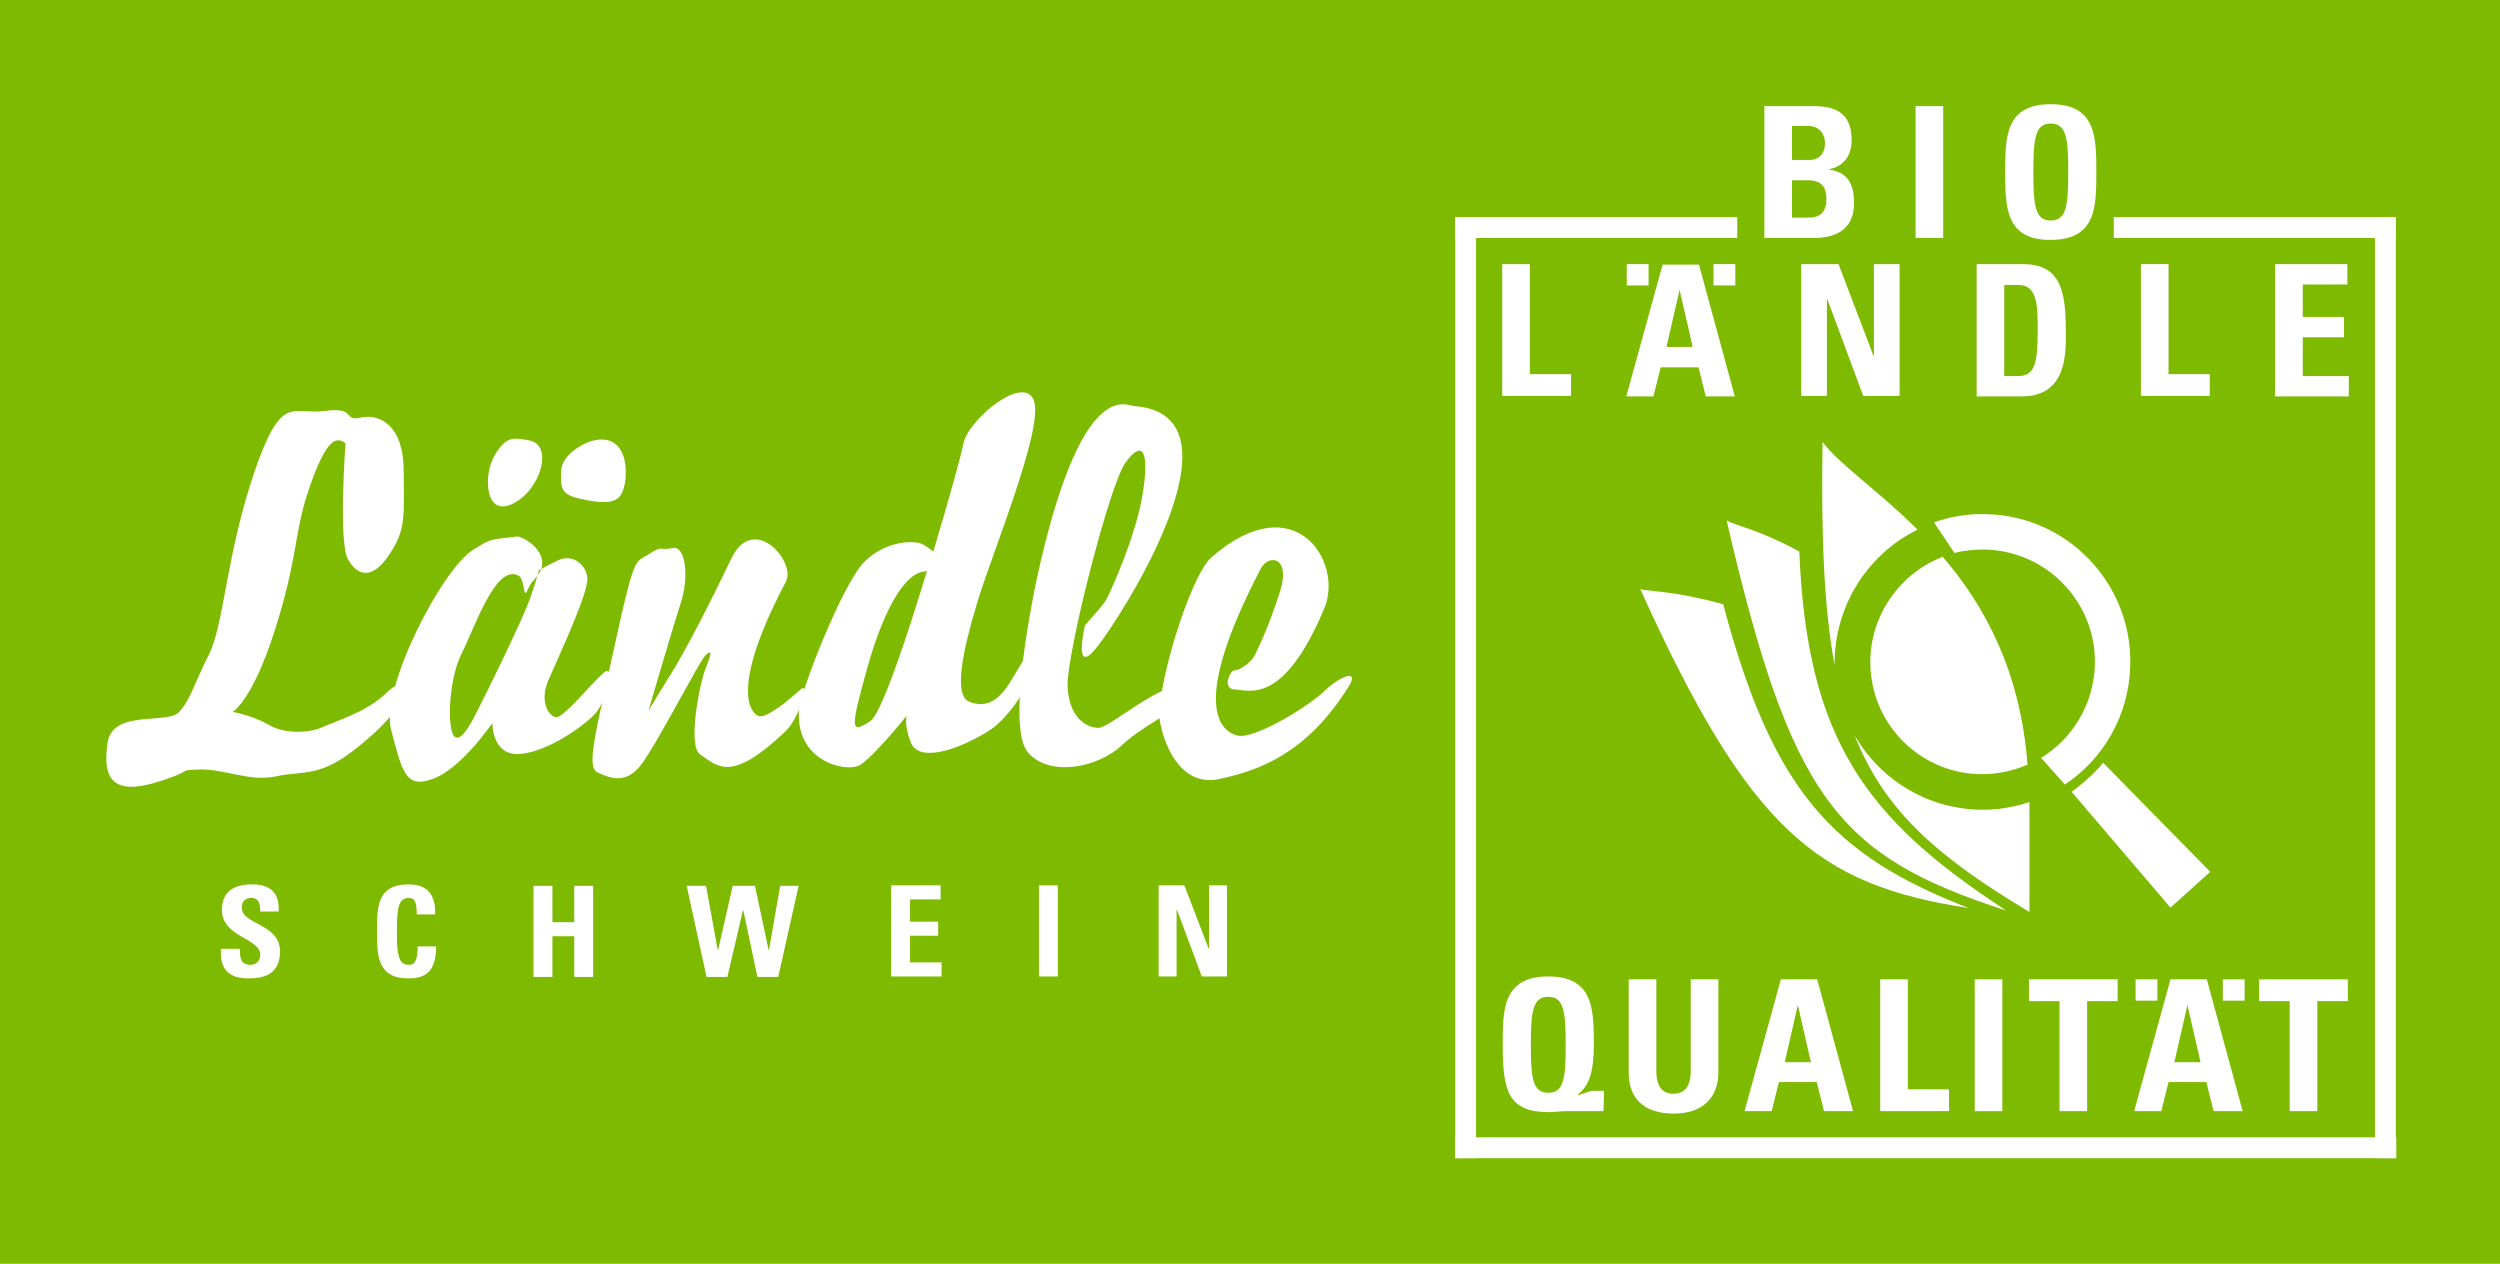 <?xml version="1.0" encoding="utf-8"?>
<!-- Generator: Adobe Illustrator 25.3.1, SVG Export Plug-In . SVG Version: 6.00 Build 0)  -->
<svg version="1.1" id="Ebene_1" xmlns="http://www.w3.org/2000/svg" xmlns:xlink="http://www.w3.org/1999/xlink" x="0px" y="0px"
	 viewBox="0 0 515.9 260.8" style="enable-background:new 0 0 515.9 260.8;" xml:space="preserve">
<style type="text/css">
	.st0{fill:#7DBA00;}
	.st1{fill:#FFFFFF;}
	.st2{fill-rule:evenodd;clip-rule:evenodd;fill:#FFFFFF;}
</style>
<g>
	<rect y="0" class="st0" width="515.9" height="260.8"/>
	<g>
		<g>
			<g>
				<path class="st1" d="M330.9,229.3h-8c-0.5,0-1.1,0.1-1.6,0.1c-0.6,0.1-1.1,0.1-1.7,0.1c-8.4,0-9.5-4.4-9.5-13.9
					c0-7.2,0-14.1,9.4-14.1s9.4,6.9,9.4,14.1c0,5.8-1,8.4-3.3,10.3l0.1,0.1c0.8-0.2,2.3-0.9,2.9-0.9h2.4L330.9,229.3L330.9,229.3z
					 M323.1,215.7c0-7-0.4-10-3.6-10s-3.6,3-3.6,10c0,6.8,0.4,9.8,3.6,9.8S323.1,222.5,323.1,215.7z"/>
				<path class="st1" d="M354.6,202.1v19.3c0,4.1-2.3,8.4-9.2,8.4c-6.2,0-9.3-3.2-9.3-8.4v-19.3h5.7V221c0,3.4,1.4,4.7,3.5,4.7
					c2.5,0,3.6-1.7,3.6-4.7v-18.9H354.6L354.6,202.1z"/>
				<path class="st1" d="M360,229.3l7.5-27.2h7.5l7.4,27.2h-6l-1.5-6h-7.8l-1.5,6H360z M371,207.4L371,207.4l-2.7,11.8h5.4
					L371,207.4z"/>
				<path class="st1" d="M388,229.3v-27.2h5.7v22.7h8.5v4.5H388L388,229.3z"/>
				<path class="st1" d="M407.5,229.3v-27.2h5.7v27.2H407.5z"/>
				<path class="st1" d="M437,202.1v4.5h-6.3v22.7H425v-22.7h-6.3v-4.5H437z"/>
				<path class="st1" d="M440.4,229.3l7.5-27.2h7.5l7.4,27.2h-6l-1.5-6h-7.8l-1.5,6H440.4z M451.4,207.4L451.4,207.4l-2.7,11.8h5.4
					L451.4,207.4z"/>
				<path class="st1" d="M484.5,202.1v4.5h-6.3v22.7h-5.7v-22.7h-6.3v-4.5H484.5z"/>
			</g>
			<g>
				<rect x="458.7" y="202.1" class="st1" width="4.5" height="4.4"/>
				<rect x="440.7" y="202.1" class="st1" width="4.5" height="4.4"/>
			</g>
		</g>
		<g>
			<g>
				<path class="st1" d="M310,81.8V54.5h5.7v22.7h8.5v4.5H310V81.8z"/>
				<path class="st1" d="M335.6,81.8l7.5-27.2h7.5l7.4,27.2h-6l-1.5-6h-7.8l-1.5,6H335.6z M346.6,59.8L346.6,59.8l-2.7,11.8h5.4
					L346.6,59.8z"/>
				<path class="st1" d="M371.7,81.8V54.5h7.7l7.2,18.9h0.1V54.5h5.3v27.2h-7.5l-7.4-19.9H377v19.9h-5.3V81.8z"/>
				<path class="st1" d="M407.9,54.5h9.5c7.5,0,8.9,5,8.9,13.5c0,4.2,0.6,13.8-9.1,13.8h-9.3V54.5L407.9,54.5z M413.6,77.6h2.8
					c3.5,0,4.1-2.6,4.1-9.4c0-5,0-9.4-4-9.4h-2.9V77.6L413.6,77.6z"/>
				<path class="st1" d="M441.8,81.8V54.5h5.7v22.7h8.5v4.5h-14.2V81.8z"/>
				<path class="st1" d="M469.5,81.8V54.5h14.9v4.2h-9.2v6.7h8.5v4.2h-8.5v8h9.5v4.2C484.7,81.8,469.5,81.8,469.5,81.8z"/>
			</g>
			<g>
				<rect x="353.6" y="54.5" class="st1" width="4.5" height="4.4"/>
				<rect x="335.7" y="54.5" class="st1" width="4.5" height="4.4"/>
			</g>
		</g>
		<g>
			<path class="st1" d="M427.5,163.4c0,0,1.8-1.3,3.3-2.7c1.9-1.6,3.2-3.3,3.2-3.3l22.1,22.5l-8.2,7.4L427.5,163.4z"/>
			<path class="st1" d="M355.6,124.7c-9.7-2.7-14.6-2.6-17.1-3.1c22.5,49.7,36.4,61,67.8,65.8C378.1,176.5,365.8,163.1,355.6,124.7
				L355.6,124.7z"/>
			<path class="st1" d="M371.3,113.8c-8.5-4.6-12.8-5.2-15-6.4c13.3,57.2,22.7,69.2,57.7,80.5C385,169,372.9,152.6,371.3,113.8
				L371.3,113.8z"/>
			<path class="st1" d="M418.8,165.5c-2,0.7-4,1.1-6.2,1.4c-12.5,1.4-24-4.9-29.9-15.2c6.2,15.8,17.4,25.3,36.1,36.5v-2.7V165.5
				L418.8,165.5z"/>
			<path class="st1" d="M395.7,109.3c-8.1-8.1-16.1-13.4-19.6-18.1c-0.3,19.6,0.3,34.3,2.5,46.1
				C378.4,125.3,385.3,114.4,395.7,109.3L395.7,109.3z"/>
			<path class="st1" d="M386.1,139.2c1.4,12.7,12.9,21.9,25.6,20.4c2.4-0.3,4.6-0.9,6.7-1.8c-1.5-19.6-9-33-17.5-42.9
				C391.3,118.6,384.9,128.5,386.1,139.2L386.1,139.2z"/>
			<path class="st1" d="M421.2,156.4c6.5-4,10.9-11.1,11.1-19.3c0.3-12.8-9.9-23.4-22.7-23.7c-2.2,0-4.3,0.2-6.3,0.7l-4.2-6.3
				c3.3-1.2,6.9-1.8,10.7-1.7c16.8,0.3,30.2,14.3,29.8,31.1c-0.2,10.3-5.5,19.4-13.5,24.7"/>
		</g>
		<g>
			<rect x="300.3" y="44.8" class="st1" width="58.2" height="4.3"/>
			<rect x="436.2" y="44.8" class="st1" width="58.2" height="4.3"/>
			<rect x="300.3" y="44.8" class="st1" width="4.3" height="194.2"/>
			<rect x="490.1" y="44.8" class="st1" width="4.3" height="194.2"/>
			<rect x="300.3" y="234.7" class="st1" width="194.2" height="4.3"/>
		</g>
		<g>
			<path class="st1" d="M364.1,49.1V21.9h10.1c4.3,0,7.9,1.2,7.9,7c0,3.1-1.5,5.4-4.6,6V35c4,0.6,5.1,3.2,5.1,6.9
				c0,6.9-6,7.2-8.4,7.2L364.1,49.1L364.1,49.1z M369.8,33h3.8c1.2,0,3-0.8,3-3.5c0-2-1.4-3.5-3.3-3.5h-3.5V33z M369.8,44.9h3.2
				c1.2,0,3.9,0,3.9-3.8c0-2.4-0.9-3.9-3.8-3.9h-3.3L369.8,44.9L369.8,44.9z"/>
			<path class="st1" d="M395.3,49.1V21.9h5.7v27.2H395.3z"/>
			<path class="st1" d="M413.8,35.5c0-7.2,0-14,9.4-14s9.4,6.9,9.4,14s0,14-9.4,14C413.8,49.6,413.8,42.6,413.8,35.5z M426.8,35.5
				c0-7-0.4-10-3.6-10s-3.6,3-3.6,10s0.4,10,3.6,10S426.8,42.5,426.8,35.5z"/>
		</g>
	</g>
	<g>
		<g>
			<g>
				<path class="st1" d="M71.3,91.5c0,0-1.5,20.3,0.5,23.9c2,3.6,5.1,4.2,8.5-0.9c3.4-5.1,3.1-7.5,3-17.3c0-9.9-5.4-11.9-9-11
					c-3.6,0.8-0.6-2.3-7.3-1.4c-6.8,0.9-8.9-3.9-14.6,12.9c-5.7,16.8-6.2,31.3-9.3,37.4c-3.1,6.1-3.7,9.1-6.1,11.8
					c-2.4,2.7-13.8-0.6-14.8,6.4c-0.9,6.1,0.1,11,9.5,8.3c9.4-2.8,4.2-2.6,9.4-2.8c5.2-0.2,10.3,2.6,15.9,1.4
					c5.6-1.2,8.8,0.3,16.3-5.6c7.5-5.9,8.9-9.1,10.3-10.7c1.4-1.6-0.2-4.6-4-0.8c-3.8,3.8-10.8,5.9-13.2,7
					c-2.4,1.1-7.5,1.5-10.9-0.5c-3.4-2-7.5-2.7-7.5-2.7s4-2.1,8.7-16.8c4.7-14.7,4-19.8,6.7-28.1c2.7-8.3,4.4-10.2,5.5-10.9
					C70.2,90.4,71.3,91.5,71.3,91.5L71.3,91.5z"/>
				<path class="st2" d="M106.9,110.7c-5.8,0.7-5.3,0.3-9.2,2.7c-6.5,4-19.2,28.6-17,37.2c2.3,8.5,2.9,12.3,8.7,10.1
					c5.8-2.1,12.2-11.5,12.2-11.5s-0.1,6.7,5.5,6.4c5.6-0.3,13.2-5.6,15.7-8.3c2.4-2.7,4.4-10.8,1.7-8.4c-2.7,2.4-8.2,9.2-9.7,9.1
					c-1.5-0.1-3.6-3.1-1.6-7.7c2-4.7,8.5-18.4,8-21.2c-0.4-2.8-3.2-4.8-6-3.5c-2.7,1.3-4,2.1-4,2.1s-0.4,1.6-1.5,4.9
					c-1,3.3-6.1,13.8-8.7,19.1c-2.7,5.3-5.3,11.5-7.1,10.4c-1.7-1.1-1.4-11.7,1.3-17.1c2.7-5.3,7.1-18.8,11.8-16.2
					c1.4,0.8,0.9,4.9,1.8,3.1c1.1-2.4,0.9-1.3,2.5-3.7C113.3,115.1,110,111.6,106.9,110.7L106.9,110.7z"/>
				<path class="st1" d="M134,114.3c-2.8,1.9-2.9-0.7-7,18.2c-4.1,18.8-6.1,25.8-3.7,26.9c2.4,1.1,5.6,2.5,8.7-1.2
					c3.1-3.7,12.3-21.8,13.6-23c1.3-1.2,1.3-0.5,0.1,2.5c-1.3,3.1-3.9,16.2-1.2,18c3.6,2.4,6.3,6,17.6-4.8c3-2.9,5-10.3,3.2-8.7
					c-1.8,1.6-7.2,6.4-8.9,5.5c-1.8-0.9-5.5-6.3,5.8-27.7c2.1-4.1-6.7-14.3-11.3-4.7c-4.6,9.6-9.5,19.1-12.7,24.2
					c-3.2,5.1-4.4,7.2-4.4,7.2s4.8-16.4,6.6-22c1.9-5.6,1.1-12.3-1.7-11.6C135.9,113.7,136.9,112.4,134,114.3L134,114.3z"/>
				<path class="st2" d="M213.9,134.1c-1.5-0.8-3.5,3.7-5.8,7.2c-2.3,3.5-4.8,4.8-8.1,3.5c-3.3-1.3-1.3-10.7,1.7-20.6
					c3-9.9,13.6-35.5,11.7-41.4c-1.9-5.9-13.7,3.8-14.6,8.8c-0.4,2.1-3,11.6-6.2,22.2c-0.8-0.6-1.9-1.4-2.7-1.7
					c-1.8-0.5-7.1-0.5-11.5,3.8c-4.4,4.3-13.1,26.4-13.5,30.5c-0.9,10.7,9.7,13.1,12.5,11.5c2.8-1.6,9.7-10.2,9.7-10.2
					s-0.6,1.9,0.9,5.6c1.5,3.7,8.4,2.1,15.6-2.2C210.6,146.9,215.4,134.9,213.9,134.1z M179.6,148.8c-4.1,2.7-4.2,1.9-0.7-10.7
					c3.5-12.6,7.8-19.5,11.5-20.1c0.4-0.1,0.7-0.1,0.9-0.2C186.9,132.3,181.8,147.4,179.6,148.8z"/>
				<path class="st1" d="M228.2,123.9c-0.8,1.3-4.3,5.1-4.3,5.1s-2.6,11,2.5,4.5c5.1-6.4,31.7-47.9,7.7-49.7
					c-1.7-0.1-10.5-5.9-19.4,32.3c-1.9,8.1-6.9,33.7-2.7,39c4.2,5.3,14.5,3.5,19.6-1.4c5.1-4.8,14.7-8.5,13.4-11
					c-2.5-4.5-15.8,7.5-18.3,7.5c-2.5,0-6.2-2.1-6.4-8.8c-0.1-6.7,8.6-41.4,12-46c3.3-4.5,4.9-2.7,3.6,5.9
					C234.7,110,229,122.6,228.2,123.9L228.2,123.9z"/>
				<path class="st1" d="M254.8,138.3c-0.9-0.1-2.8,3.9,0.1,4c2.9,0.1,10,3.3,18.4-16.8c4-9.6-6.1-25.5-23.3-10.5
					c-4.5,3.9-11.8,28.1-10.6,34.1c1.2,6,4.9,13.4,12.5,11.6c7.5-1.7,17.5-4.8,26.4-19c2.3-3.6-1.6-2.4-5,0.9
					c-3.4,3.3-14.5,10-17.9,9.2c-3.4-0.8-10.1-6,4.8-34.5c1.6-3,6.3-2.5,3.9,4.9c-2.4,7.5-4.5,11.6-5.2,13.1
					C258.1,136.8,255.7,138.4,254.8,138.3L254.8,138.3z"/>
				<path class="st1" d="M102.1,93.9c-2.4,4-2.1,12.8,3.6,10.1c5.8-2.7,8.6-12.1,3.6-13.1C106,90.3,104.5,89.9,102.1,93.9
					L102.1,93.9z"/>
				<path class="st1" d="M122.1,91c-1.6,0.4-6.2,2.8-6.3,6.2c-0.1,3.3-0.2,4.8,3.8,5.7c4,0.9,7.3,1.3,8.6-0.9
					C129.9,99.1,130.1,88.8,122.1,91L122.1,91z"/>
			</g>
		</g>
		<g>
			<path class="st1" d="M51.2,201.9c-4.9,0-5.8-2.9-5.6-6.1h3.9c0,1.8,0.1,3.3,2.2,3.3c1.3,0,2-0.9,2-2.1c0-3.4-7.9-3.6-7.9-9.2
				c0-2.9,1.4-5.3,6.2-5.3c3.8,0,5.7,1.7,5.5,5.6h-3.8c0-1.4-0.2-2.8-1.8-2.8c-1.3,0-2,0.7-2,2c0,3.6,7.9,3.2,7.9,9.1
				C57.7,201.3,54.2,201.9,51.2,201.9z"/>
			<path class="st1" d="M77.8,192.2c0-5,0-9.7,6.5-9.7c4,0,5.6,2.2,5.5,6.2h-3.8c0-2.5-0.4-3.4-1.6-3.4c-2.2,0-2.5,2.1-2.5,6.9
				c0,4.8,0.3,6.9,2.5,6.9c1.8,0,1.7-2.3,1.8-3.8H90c0,5-2,6.6-5.7,6.6C77.8,201.9,77.8,197.1,77.8,192.2z"/>
			<path class="st1" d="M118.5,190.3v-7.5h3.9v18.8h-3.9v-8.4H114v8.4h-3.9v-18.8h3.9v7.5H118.5z"/>
			<path class="st1" d="M141.7,182.8h4l2.4,13.2h0.1l3-13.2h4.6l2.8,13.2h0.1l2.3-13.2h3.8l-4.2,18.8h-4.3l-2.9-13.7h-0.1l-3.2,13.7
				h-4.3L141.7,182.8z"/>
			<path class="st1" d="M183.9,201.5v-18.8h10.2v2.9h-6.3v4.6h5.8v2.9h-5.8v5.5h6.5v2.9H183.9z"/>
			<path class="st1" d="M214.4,201.5v-18.8h3.9v18.8H214.4z"/>
			<path class="st1" d="M239.1,201.5v-18.8h5.3l5,13h0.1v-13h3.7v18.8H248l-5.1-13.7h-0.1v13.7H239.1z"/>
		</g>
	</g>
</g>
</svg>
